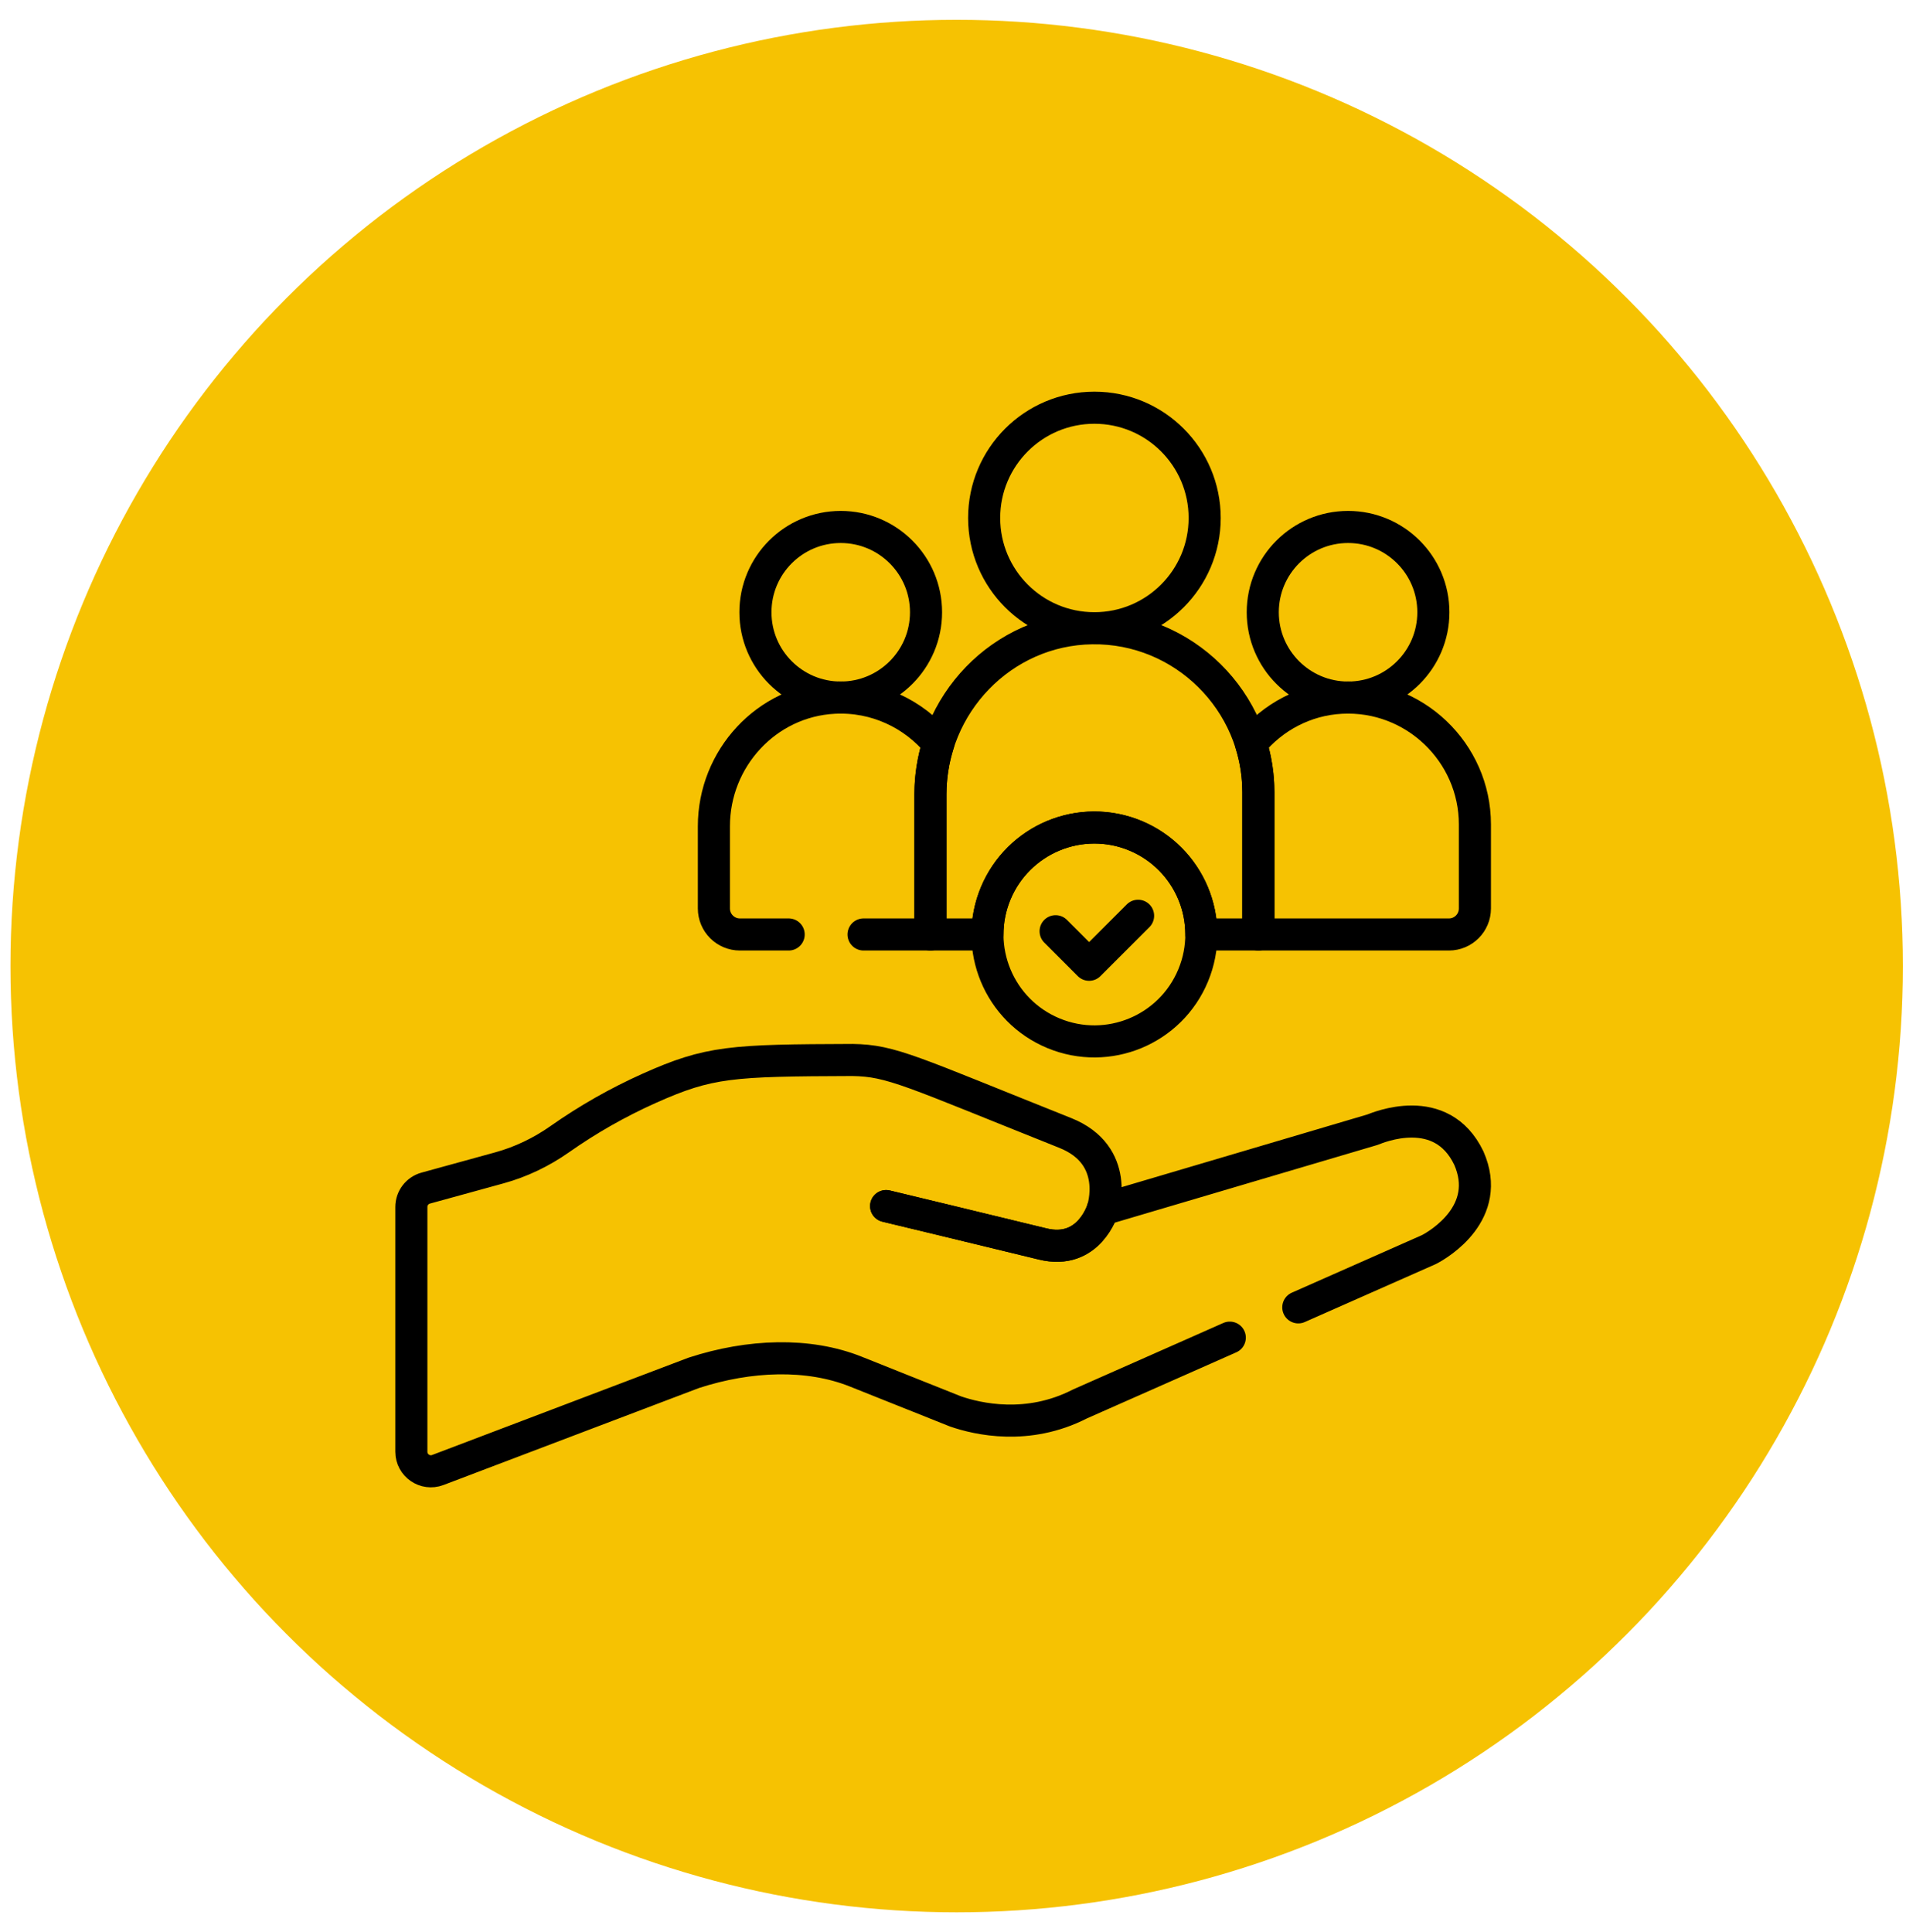 <svg width="73" height="74" viewBox="0 0 73 74" fill="none" xmlns="http://www.w3.org/2000/svg">
<circle cx="36.641" cy="36.999" r="36.24" fill="#F6C202"/>
<g clip-path="url(#clip0_68_206)">
<path d="M42.232 46.323C42.232 46.323 41.713 48.078 39.934 47.642C38.154 47.206 33.938 46.191 33.938 46.191" stroke="black" stroke-width="1.229" stroke-miterlimit="10" stroke-linecap="round" stroke-linejoin="round"/>
<path d="M42.232 46.323C42.232 46.323 41.713 48.078 39.934 47.642C38.154 47.206 33.938 46.191 33.938 46.191" stroke="black" stroke-width="1.229" stroke-miterlimit="10" stroke-linecap="round" stroke-linejoin="round"/>
<path d="M32.2 26.716C34.004 26.716 35.467 25.253 35.467 23.449C35.467 21.644 34.004 20.182 32.2 20.182C30.396 20.182 28.933 21.644 28.933 23.449C28.933 25.253 30.396 26.716 32.2 26.716Z" stroke="black" stroke-width="1.229" stroke-miterlimit="10" stroke-linecap="round" stroke-linejoin="round"/>
<path d="M41.916 24.061C44.248 24.061 46.139 22.17 46.139 19.838C46.139 17.506 44.248 15.615 41.916 15.615C39.583 15.615 37.693 17.506 37.693 19.838C37.693 22.17 39.583 24.061 41.916 24.061Z" stroke="black" stroke-width="1.229" stroke-miterlimit="10" stroke-linecap="round" stroke-linejoin="round"/>
<path d="M51.632 26.716C53.436 26.716 54.898 25.253 54.898 23.449C54.898 21.644 53.436 20.182 51.632 20.182C49.827 20.182 48.364 21.644 48.364 23.449C48.364 25.253 49.827 26.716 51.632 26.716Z" stroke="black" stroke-width="1.229" stroke-miterlimit="10" stroke-linecap="round" stroke-linejoin="round"/>
<path d="M51.377 26.722C49.977 26.794 48.748 27.468 47.912 28.48C48.1 29.082 48.196 29.709 48.195 30.34V35.789H55.494C56.044 35.789 56.489 35.343 56.489 34.793V31.573C56.489 28.817 54.163 26.578 51.377 26.722Z" stroke="black" stroke-width="1.229" stroke-miterlimit="10" stroke-linecap="round" stroke-linejoin="round"/>
<path d="M45.699 37.355C46.565 35.266 45.573 32.87 43.483 32.005C41.394 31.139 38.998 32.132 38.133 34.221C37.267 36.31 38.259 38.706 40.349 39.572C42.438 40.437 44.834 39.445 45.699 37.355Z" stroke="black" stroke-width="1.229" stroke-miterlimit="10" stroke-linecap="round" stroke-linejoin="round"/>
<path d="M40.43 35.665L41.713 36.949L43.589 35.073" stroke="black" stroke-width="1.229" stroke-miterlimit="10" stroke-linecap="round" stroke-linejoin="round"/>
<path d="M41.831 24.061C38.382 24.107 35.636 26.974 35.636 30.422V35.789H37.821C37.821 33.527 39.654 31.694 41.916 31.694C44.177 31.694 46.011 33.527 46.011 35.789H48.195V30.34C48.195 26.858 45.323 24.014 41.831 24.061Z" stroke="black" stroke-width="1.229" stroke-miterlimit="10" stroke-linecap="round" stroke-linejoin="round"/>
<path d="M33.074 35.789H35.636V30.422C35.636 29.763 35.738 29.108 35.937 28.48C34.994 27.344 33.546 26.639 31.945 26.722C29.352 26.856 27.342 29.049 27.342 31.645V34.793C27.342 35.343 27.788 35.789 28.338 35.789H30.206M49.725 50.07L54.728 47.857C55.133 47.649 57.169 46.428 56.257 44.354C55.2 42.147 52.767 43.19 52.562 43.267L42.233 46.322C42.233 46.322 42.94 44.245 40.798 43.39C34.863 41.021 34.156 40.62 32.654 40.596L32.653 40.596C28.01 40.612 27.169 40.65 24.862 41.682C23.659 42.221 22.512 42.874 21.434 43.632C20.731 44.126 19.951 44.5 19.123 44.728L16.305 45.503C16.147 45.546 16.008 45.641 15.908 45.771C15.809 45.901 15.755 46.06 15.755 46.224V55.6C15.755 56.123 16.279 56.485 16.768 56.299L26.567 52.579C28.715 51.879 30.966 51.808 32.77 52.528L36.6 54.057C37.437 54.345 39.36 54.795 41.356 53.772L41.358 53.771L45.36 52.001L47.101 51.23" stroke="black" stroke-width="1.229" stroke-miterlimit="10" stroke-linecap="round" stroke-linejoin="round"/>
</g>
<defs>
<clipPath id="clip0_68_206">
<rect width="41.963" height="41.963" fill="white" transform="translate(15.141 15)"/>
</clipPath>
</defs>
</svg>
